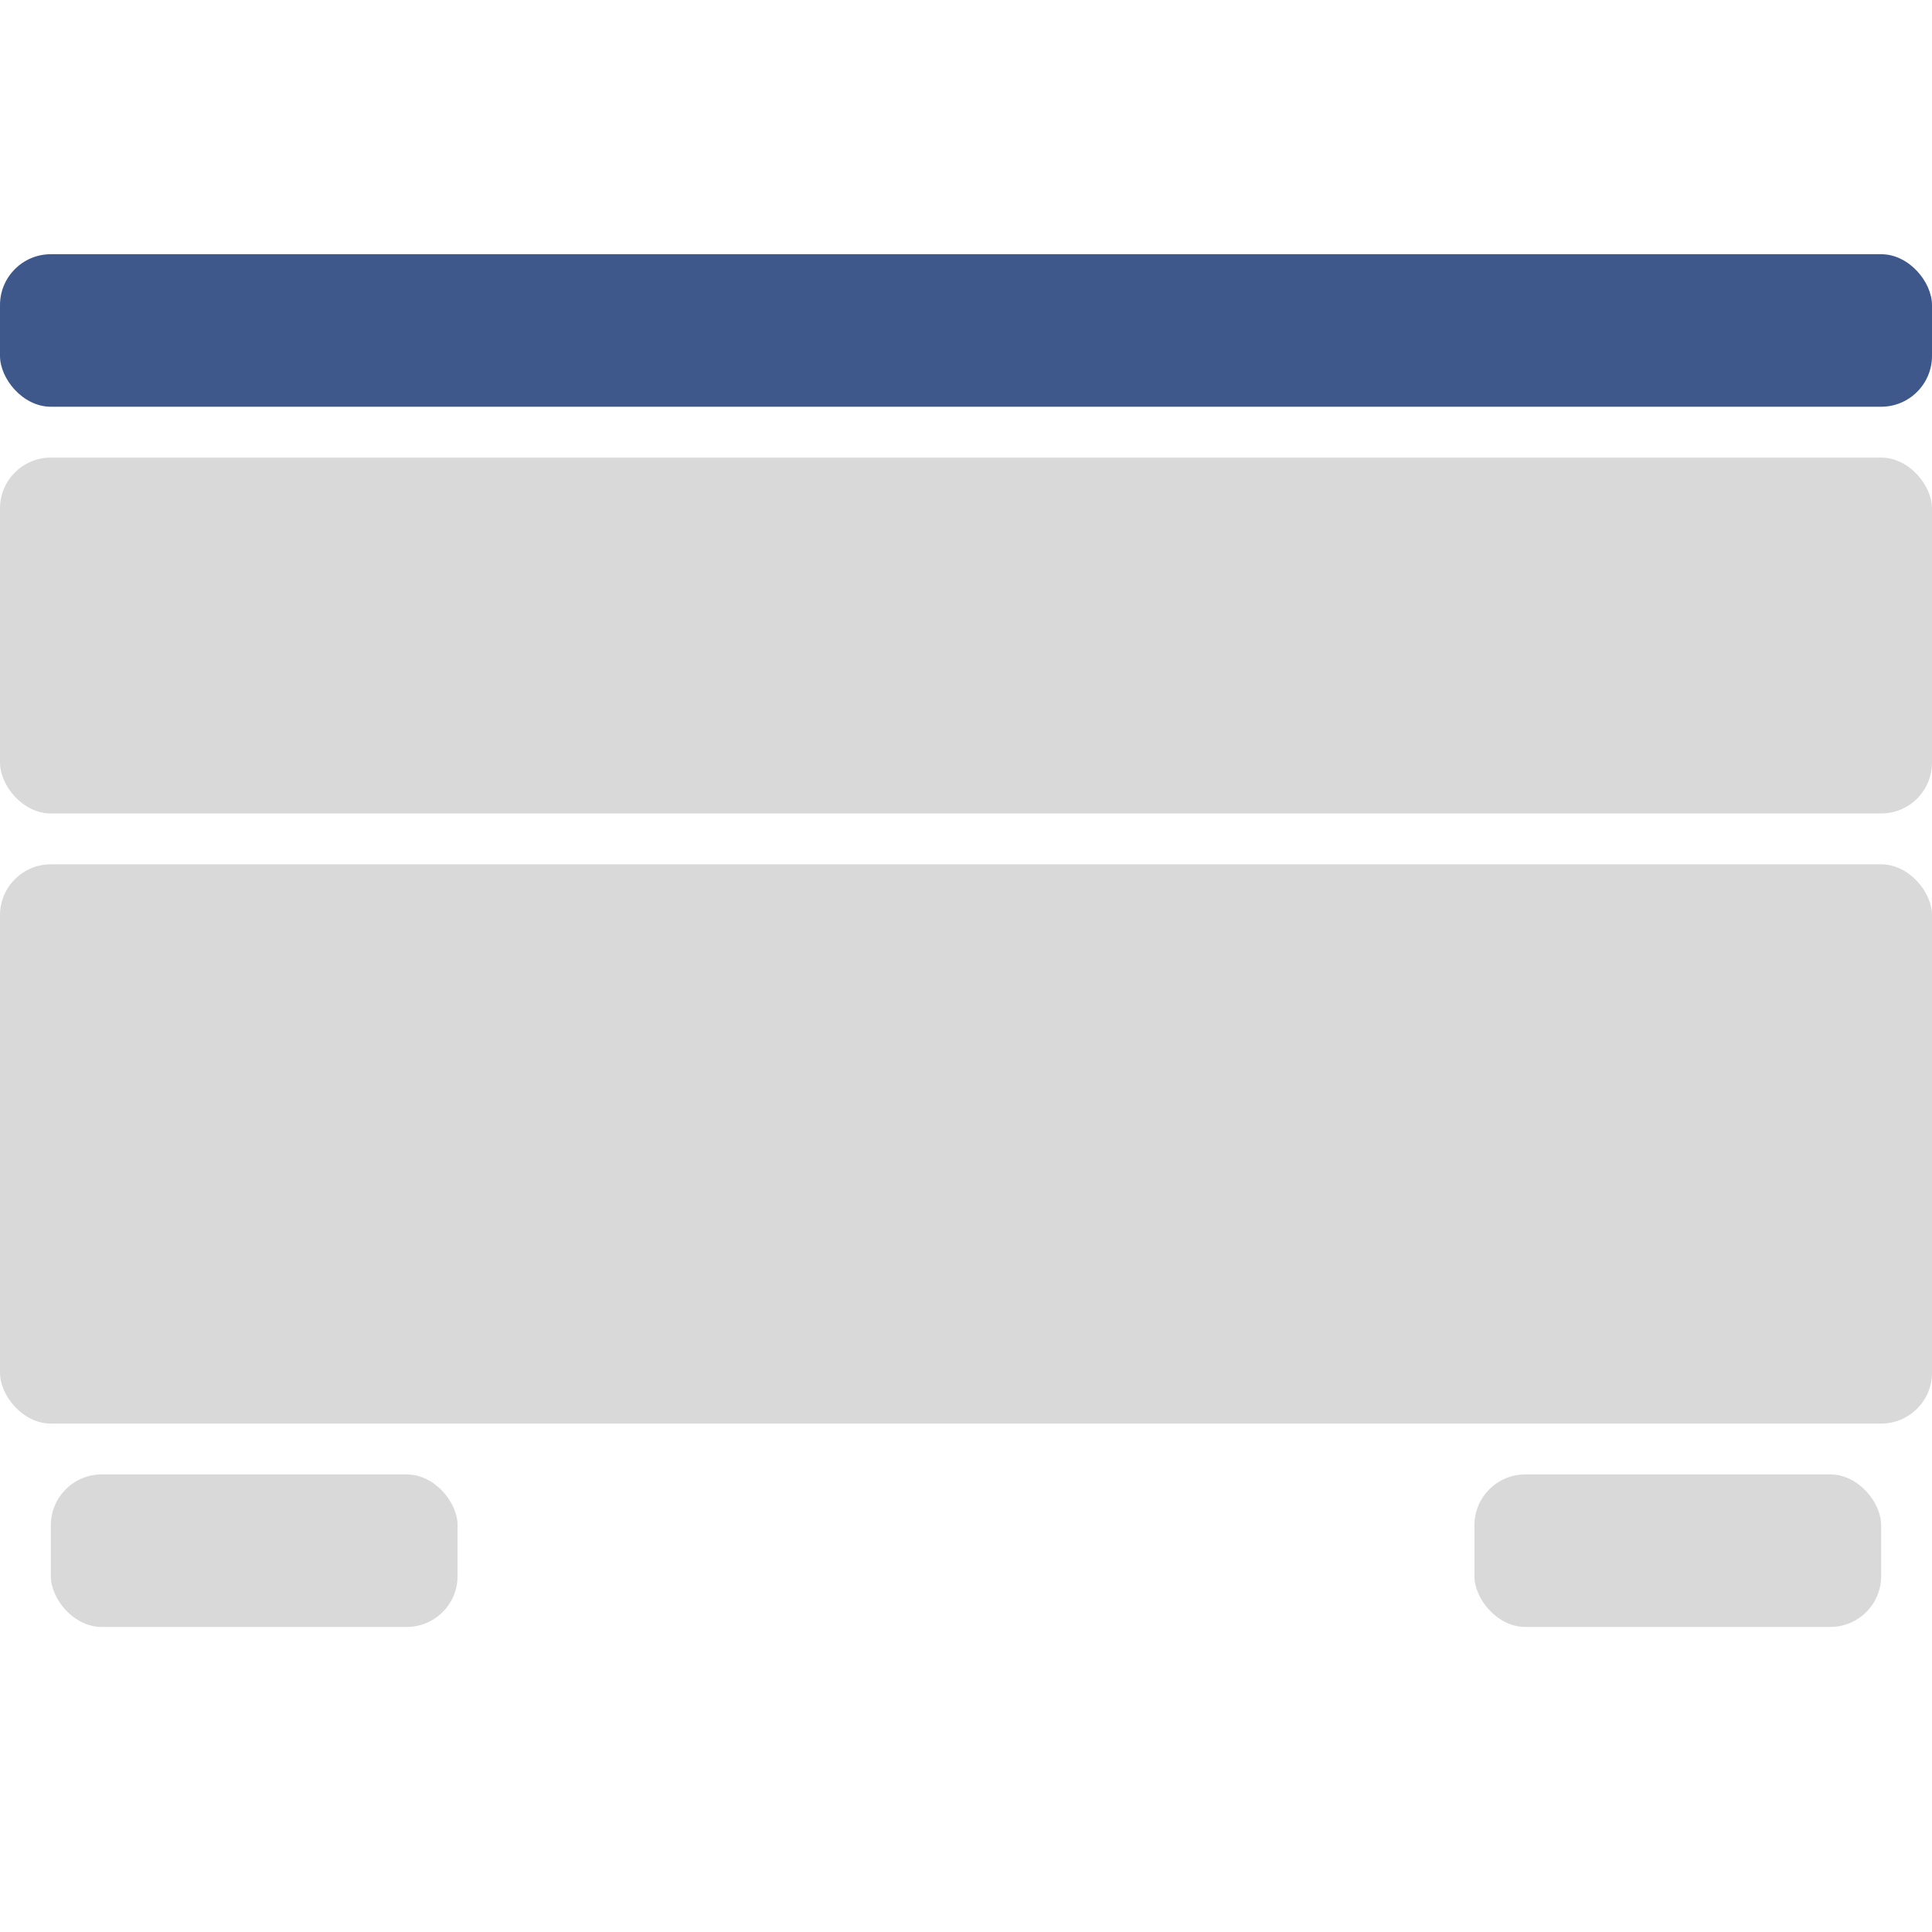 <svg xmlns="http://www.w3.org/2000/svg" width="38" height="38" viewBox="0 0 38 38"><defs><style>.a{fill:none;}.b{fill:#d9d9d9;}.c{fill:#3e588c;}</style></defs><g transform="translate(-1347 -650)"><rect class="a" width="38" height="38" transform="translate(1347 650)"/><g transform="translate(481 -22)"><rect class="b" width="38" height="11" rx="1" transform="translate(866 689)"/><g transform="translate(47 34)"><rect class="b" width="8" height="3" rx="1" transform="translate(820 667)"/><rect class="b" width="8" height="3" rx="1" transform="translate(848 667)"/></g><rect class="b" width="38" height="7" rx="1" transform="translate(866 681)"/><rect class="c" width="38" height="3" rx="1" transform="translate(866 677)"/></g></g></svg>